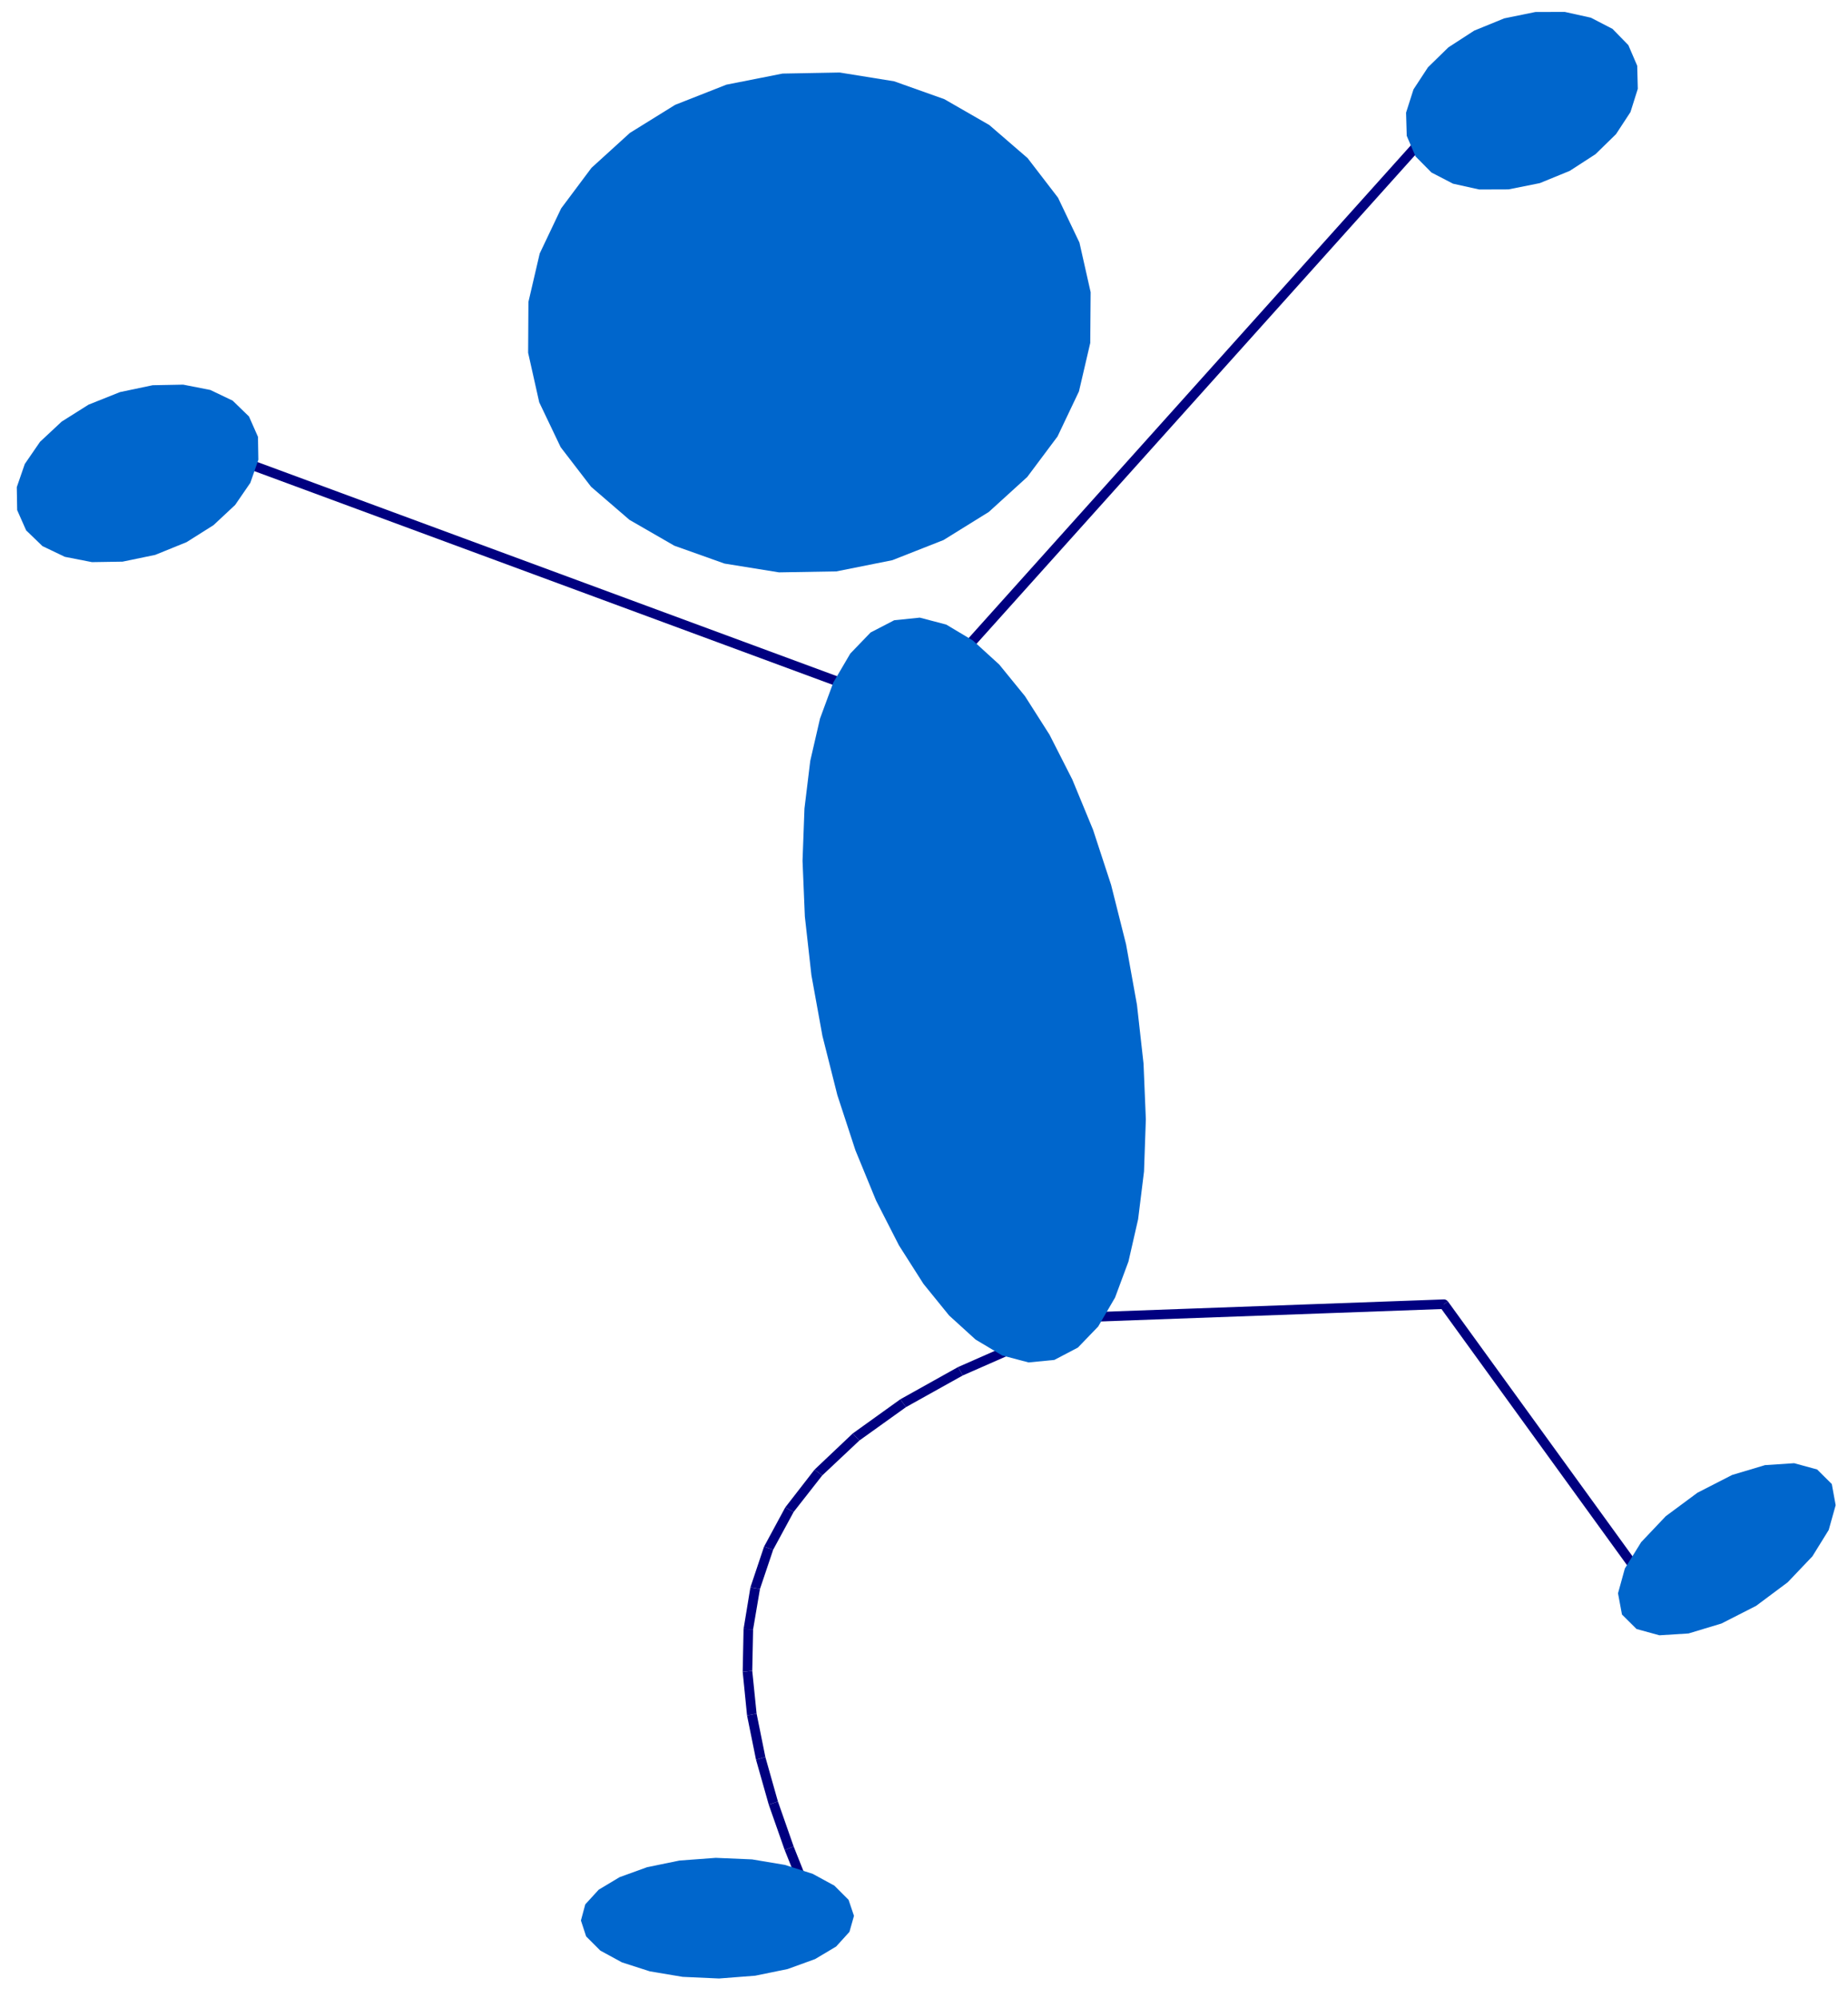<?xml version="1.0" encoding="UTF-8" standalone="no"?>
<svg
   xmlns:dc="http://purl.org/dc/elements/1.1/"
   xmlns:cc="http://creativecommons.org/ns#"
   xmlns:rdf="http://www.w3.org/1999/02/22-rdf-syntax-ns#"
   xmlns:svg="http://www.w3.org/2000/svg"
   xmlns="http://www.w3.org/2000/svg"
   xmlns:sodipodi="http://sodipodi.sourceforge.net/DTD/sodipodi-0.dtd"
   xmlns:inkscape="http://www.inkscape.org/namespaces/inkscape"
   height="721.984"
   viewBox="0 0 20300 28300"
   width="667.736"
   id="svg2"
   sodipodi:version="0.32"
   inkscape:version="0.46"
   sodipodi:docname="blueman_206_01.svg"
   inkscape:output_extension="org.inkscape.output.svg.inkscape"
   version="1.0">
  <defs
     id="defs73">
    <inkscape:perspective
       sodipodi:type="inkscape:persp3d"
       inkscape:vp_x="0 : 501.37796 : 1"
       inkscape:vp_y="0 : 1000 : 0"
       inkscape:vp_z="719.29132 : 501.37796 : 1"
       inkscape:persp3d-origin="359.64566 : 334.25197 : 1"
       id="perspective75" />
  </defs>
  <sodipodi:namedview
     inkscape:window-height="480"
     inkscape:window-width="640"
     inkscape:pageshadow="2"
     inkscape:pageopacity="0.0"
     guidetolerance="10.0"
     gridtolerance="10.0"
     objecttolerance="10.0"
     borderopacity="1.0"
     bordercolor="#666666"
     pagecolor="#ffffff"
     id="base"
     showgrid="false" />
  <g
     style="fill:#000080;stroke:none"
     id="g6"
     transform="matrix(1.367,0,0,1.367,-3587.655,-6324.636)">
    <polygon
       points="10343,11426 15233,5977 15308,6044 10418,11493 10343,11426 "
       id="polygon8" />
  </g>
  <g
     style="fill:#0066cc;stroke:none"
     id="g10"
     transform="matrix(1.367,0,0,1.367,-3587.655,-6324.636)">
    <polygon
       points="16430,6524 16106,6589 15802,6590 15531,6530 15307,6414 15142,6247 15051,6034 15044,5794 15121,5553 15271,5324 15483,5117 15750,4944 16061,4817 16384,4751 16688,4750 16959,4810 17183,4926 17347,5094 17439,5308 17445,5547 17369,5788 17219,6017 17007,6224 16740,6397 16430,6524 "
       id="polygon12" />
  </g>
  <g
     style="fill:#000080;stroke:none"
     id="g14"
     transform="matrix(1.367,0,0,1.367,-3587.655,-6324.636)">
    <polygon
       points="9493,11866 2862,9416 2897,9323 9528,11773 9493,11866 "
       id="polygon16" />
  </g>
  <g
     style="fill:#0066cc;stroke:none"
     id="g18"
     transform="matrix(1.367,0,0,1.367,-3587.655,-6324.636)">
    <polygon
       points="2084,10376 1746,10446 1429,10451 1148,10396 916,10285 747,10122 654,9912 650,9674 733,9434 891,9204 1115,8995 1394,8819 1720,8689 2058,8618 2374,8612 2655,8667 2887,8778 3056,8942 3149,9153 3153,9390 3070,9629 2912,9859 2688,10068 2409,10244 2084,10376 "
       id="polygon20" />
  </g>
  <g
     style="fill:#000080;stroke:none"
     id="g22"
     transform="matrix(1.367,0,0,1.367,-3587.655,-6324.636)">
    <polygon
       points="11555,18231 15435,18090 15435,18090 15443,18090 15451,18092 15458,18095 15465,18099 15477,18110 15437,18140 15438,18189 11558,18330 11555,18231 "
       id="polygon24" />
    <polygon
       points="15437,18140 15477,18110 17815,21338 17734,21397 15396,18169 15437,18140 "
       id="polygon26" />
  </g>
  <g
     style="fill:#0066cc;stroke:none"
     id="g28"
     transform="matrix(1.367,0,0,1.367,-3587.655,-6324.636)">
    <polygon
       points="18671,21265 18312,21448 17971,21551 17669,21570 17432,21505 17281,21355 17240,21135 17311,20878 17480,20605 17735,20336 18063,20093 18422,19909 18763,19807 19065,19787 19303,19852 19455,20003 19495,20222 19423,20479 19254,20752 18998,21021 18671,21265 "
       id="polygon30" />
  </g>
  <g
     style="fill:#000080;stroke:none"
     id="g32"
     transform="matrix(1.367,0,0,1.367,-3587.655,-6324.636)">
    <polygon
       points="11154,18569 10451,18878 10427,18835 10402,18791 11113,18478 11154,18569 "
       id="polygon34" />
    <polygon
       points="10427,18835 10451,18878 9863,19206 9834,19166 9804,19125 10402,18791 10427,18835 "
       id="polygon36" />
    <polygon
       points="9834,19166 9863,19206 9380,19552 9346,19516 9311,19479 9804,19125 9834,19166 "
       id="polygon38" />
    <polygon
       points="9346,19516 9380,19552 8995,19914 8956,19884 8916,19853 9311,19479 9346,19516 "
       id="polygon40" />
    <polygon
       points="8956,19884 8995,19914 8699,20292 8656,20269 8612,20245 8916,19853 8956,19884 "
       id="polygon42" />
    <polygon
       points="8656,20269 8699,20292 8487,20683 8440,20668 8392,20652 8612,20245 8656,20269 "
       id="polygon44" />
    <polygon
       points="8440,20668 8487,20683 8350,21090 8301,21082 8251,21073 8392,20652 8440,20668 "
       id="polygon46" />
    <polygon
       points="8301,21082 8350,21090 8279,21508 8230,21507 8180,21505 8251,21073 8301,21082 "
       id="polygon48" />
    <polygon
       points="8230,21507 8279,21508 8270,21938 8221,21944 8171,21949 8180,21505 8230,21507 "
       id="polygon50" />
    <polygon
       points="8221,21944 8270,21938 8315,22381 8266,22391 8216,22400 8171,21949 8221,21944 "
       id="polygon52" />
    <polygon
       points="8266,22391 8315,22381 8406,22832 8358,22846 8309,22859 8216,22400 8266,22391 "
       id="polygon54" />
    <polygon
       points="8358,22846 8406,22832 8536,23292 8489,23309 8441,23325 8309,22859 8358,22846 "
       id="polygon56" />
    <polygon
       points="8489,23309 8536,23292 8699,23758 8653,23777 8606,23795 8441,23325 8489,23309 "
       id="polygon58" />
    <polygon
       points="8653,23777 8699,23758 8887,24230 8842,24250 8796,24269 8606,23795 8653,23777 "
       id="polygon60" />
    <polygon
       points="8842,24250 8887,24230 9094,24707 9003,24746 8796,24269 8842,24250 "
       id="polygon62" />
  </g>
  <g
     style="fill:#0066cc;stroke:none"
     id="g64"
     transform="matrix(1.367,0,0,1.367,-3587.655,-6324.636)">
    <polygon
       points="7926,25126 7549,25109 7209,25052 6920,24959 6696,24837 6549,24690 6495,24525 6540,24358 6679,24206 6896,24076 7180,23973 7516,23904 7892,23876 8268,23892 8608,23949 8897,24042 9121,24164 9268,24311 9324,24477 9277,24643 9139,24795 8921,24925 8637,25028 8301,25097 7926,25126 "
       id="polygon66" />
    <polygon
       points="11400,18717 11133,18743 10860,18671 10584,18506 10310,18257 10044,17929 9790,17530 9553,17066 9339,16545 9152,15974 8997,15359 8883,14731 8815,14123 8791,13545 8811,13004 8871,12510 8972,12072 9110,11698 9286,11398 9496,11180 9741,11053 10006,11026 10280,11098 10556,11263 10829,11512 11096,11840 11350,12239 11586,12703 11801,13224 11988,13795 12143,14411 12256,15038 12324,15646 12348,16224 12329,16765 12268,17259 12168,17697 12029,18071 11854,18371 11644,18589 11400,18717 "
       id="polygon68" />
    <polygon
       points="9140,10547 8547,10557 7983,10466 7463,10281 6998,10013 6600,9670 6285,9260 6063,8795 5948,8282 5951,7755 6068,7253 6290,6786 6604,6366 7002,6004 7471,5713 8002,5504 8584,5389 9176,5378 9740,5469 10260,5654 10726,5922 11123,6265 11438,6675 11660,7140 11776,7654 11772,8180 11655,8682 11433,9149 11119,9569 10721,9931 10252,10222 9721,10431 9140,10547 "
       id="polygon70" />
  </g>
</svg>
